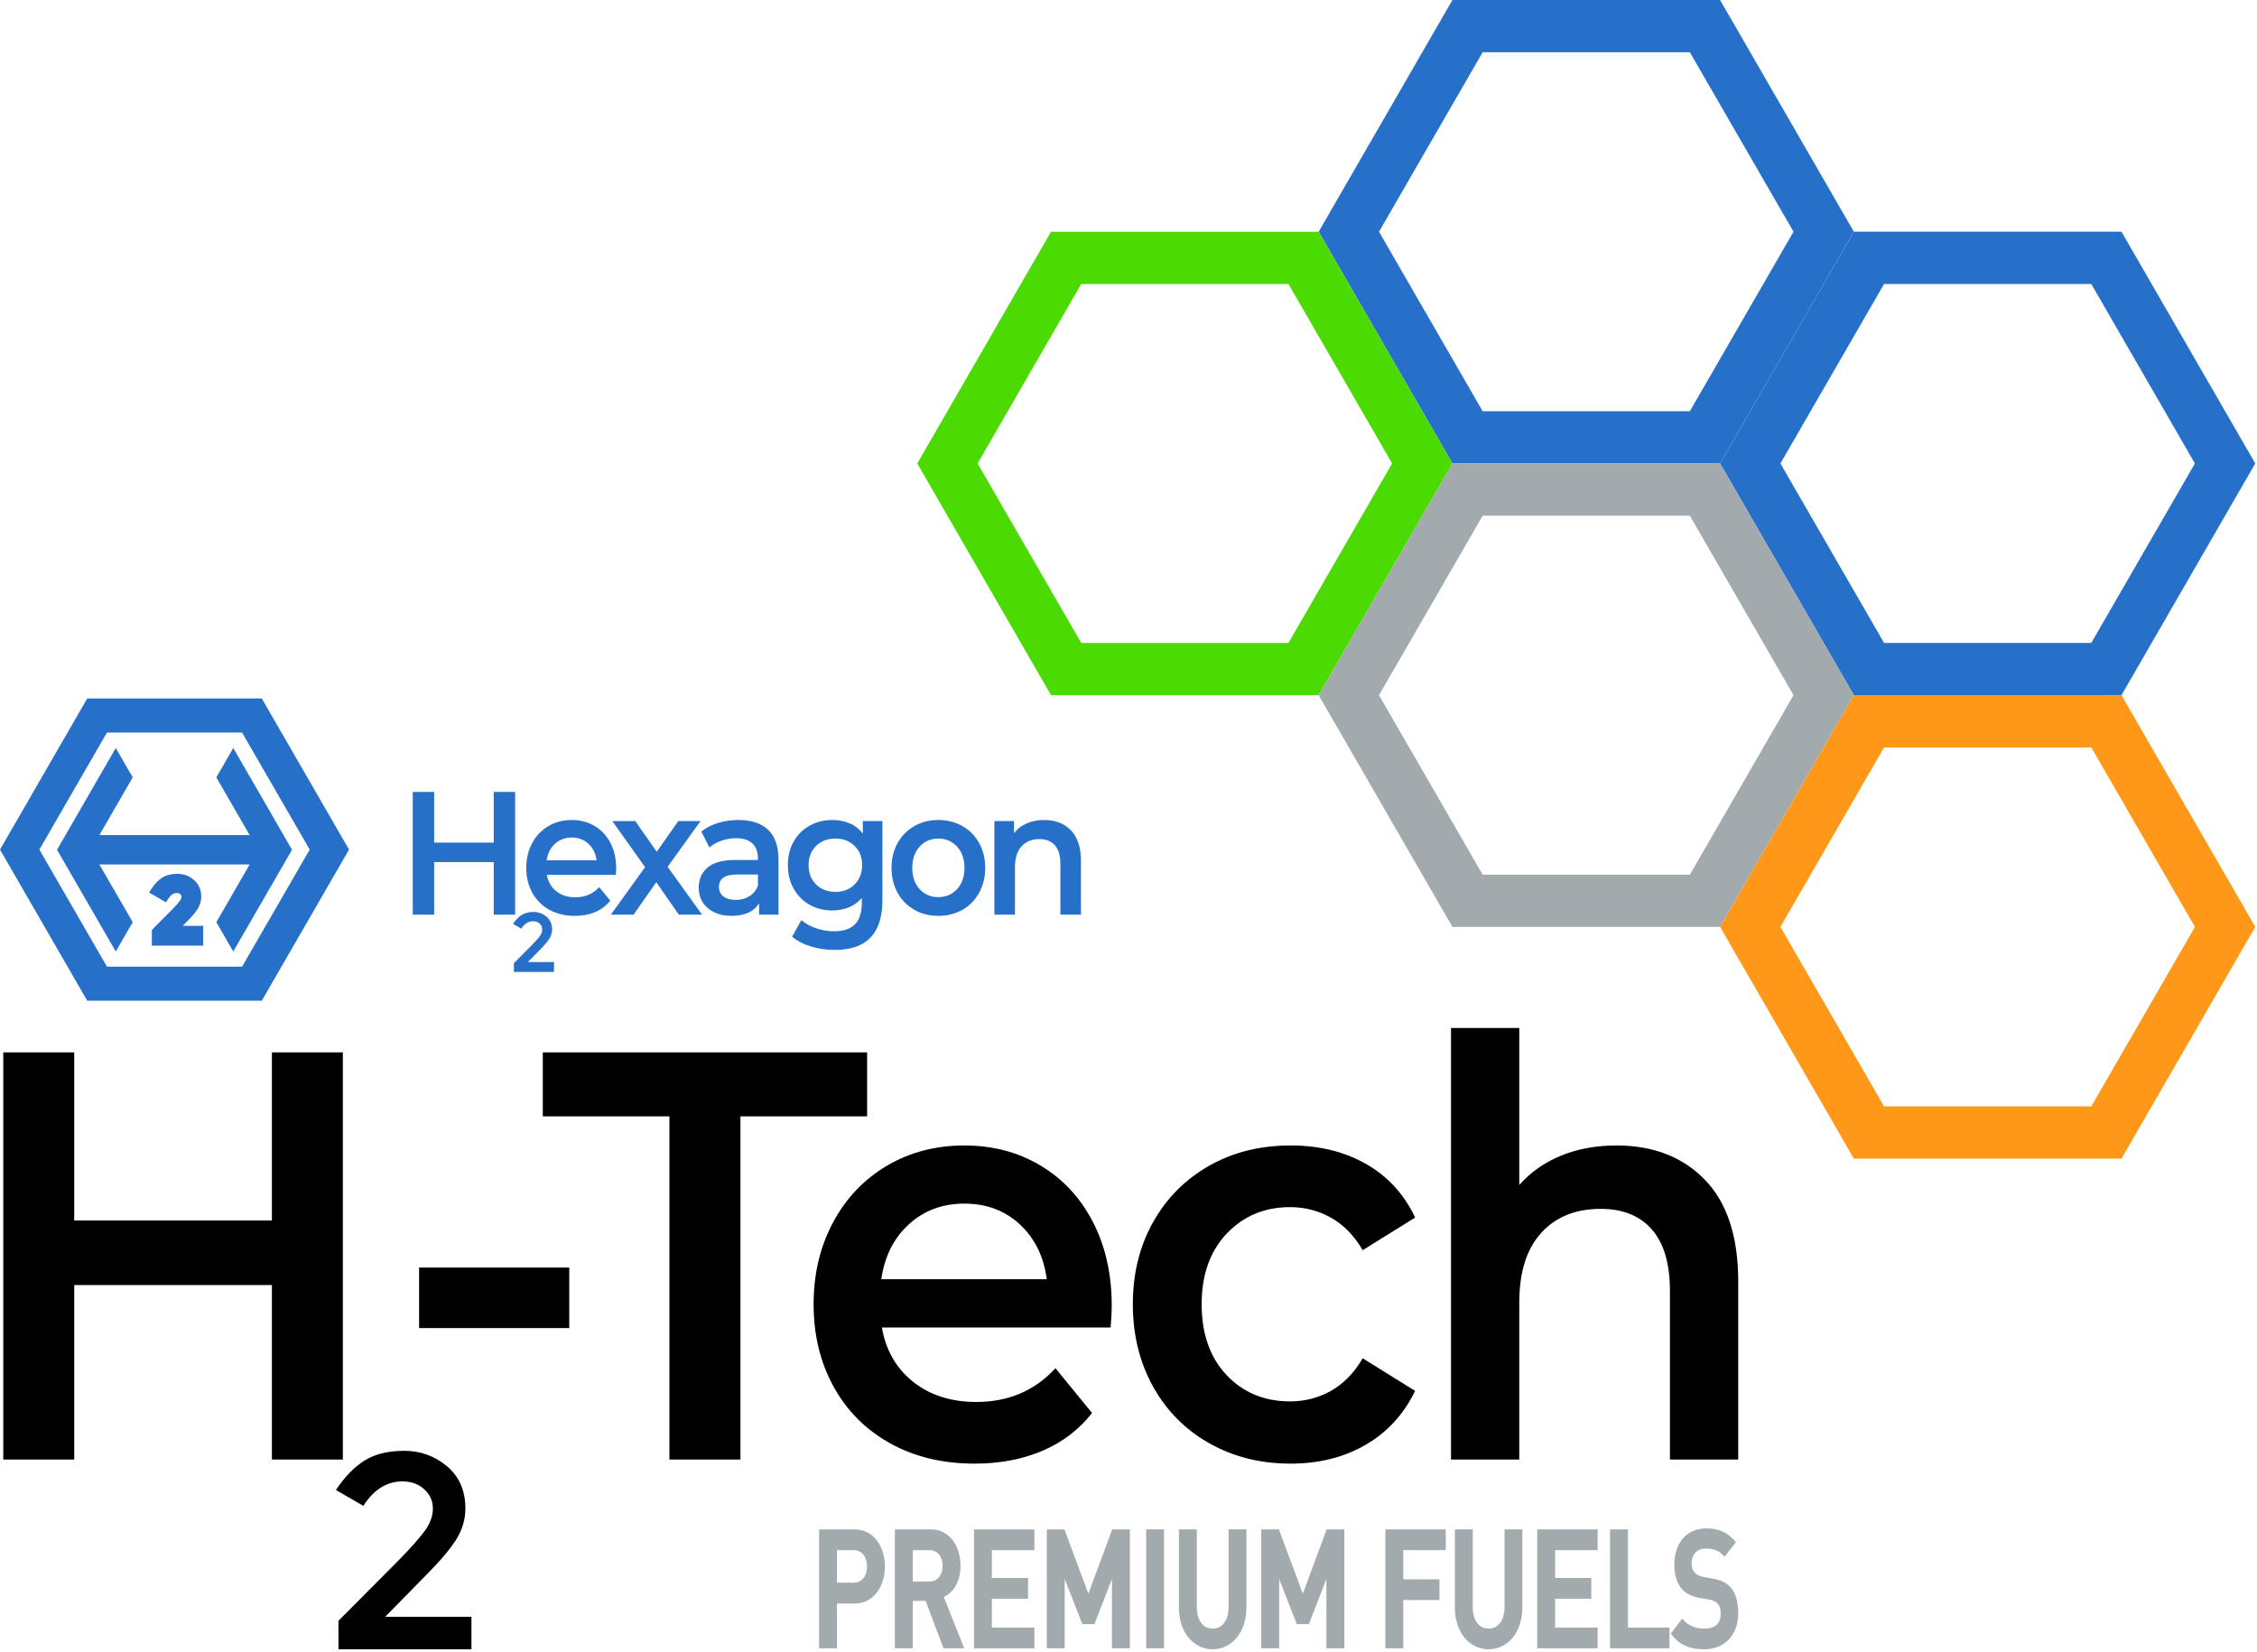 <svg xmlns="http://www.w3.org/2000/svg" xmlns:xlink="http://www.w3.org/1999/xlink" xmlns:serif="http://www.serif.com/" width="100%" height="100%" viewBox="0 0 672 492" xml:space="preserve" style="fill-rule:evenodd;clip-rule:evenodd;stroke-linejoin:round;stroke-miterlimit:2;">    <g transform="matrix(1,0,0,1,-93.707,-60.594)">        <g transform="matrix(1,0,0,-1,0,627.148)">            <path d="M93.707,313.574C102.367,298.574 111.027,283.574 119.684,268.574L171.652,268.574C180.312,283.574 188.969,298.574 197.629,313.574C188.969,328.574 180.312,343.574 171.652,358.574L119.684,358.574C111.027,343.574 102.367,328.574 93.707,313.574ZM125.551,348.425L165.785,348.425C172.496,336.808 179.203,325.191 185.914,313.574C179.203,301.957 172.496,290.339 165.785,278.722L125.551,278.722C118.84,290.339 112.133,301.957 105.426,313.574C112.133,325.191 118.84,336.808 125.551,348.425Z" style="fill:rgb(38,112,202);fill-rule:nonzero;"></path>        </g>        <g transform="matrix(1,0,0,-1,0,627.25)">            <path d="M163.16,343.922L158.117,335.188L168.043,317.992L123.293,317.992L133.219,335.188L128.176,343.922L110.684,313.625L128.176,283.328L133.219,292.062L123.293,309.254L168.043,309.254L158.117,292.062L163.16,283.328L180.652,313.625L163.16,343.922Z" style="fill:rgb(38,112,202);fill-rule:nonzero;"></path>        </g>        <g transform="matrix(1,0,0,-1,0,662.949)">            <path d="M154.188,320.785L138.918,320.785L138.918,325.465L144.801,331.371C145.957,332.543 146.781,333.465 147.246,334.105C147.574,334.547 147.73,334.957 147.73,335.351C147.73,335.652 147.633,335.867 147.391,336.09C147.219,336.246 146.926,336.453 146.32,336.453C145.723,336.453 144.82,336.289 143.902,334.875L143.129,333.679L138.082,336.601L138.965,337.926C139.867,339.281 140.895,340.324 142.02,341.035C143.207,341.785 144.711,342.164 146.488,342.164C148.34,342.164 149.992,341.566 151.395,340.387C152.871,339.144 153.621,337.449 153.621,335.351C153.621,334.172 153.312,333.031 152.707,331.969C152.16,331.008 151.219,329.851 149.832,328.429L148.113,326.676L154.188,326.676L154.188,320.785Z" style="fill:rgb(38,112,202);fill-rule:nonzero;"></path>        </g>        <g transform="matrix(1,0,0,-1,0,629.343)">            <path d="M247.082,332.945L247.082,296.398L240.707,296.398L240.707,312.054L222.973,312.054L222.973,296.398L216.598,296.398L216.598,332.945L222.973,332.945L222.973,317.851L240.707,317.851L240.707,332.945L247.082,332.945Z" style="fill:rgb(38,112,202);fill-rule:nonzero;"></path>        </g>        <g transform="matrix(1,0,0,-1,0,638.063)">            <path d="M277.164,318.899C277.164,318.45 277.133,317.805 277.07,316.961L256.523,316.961C256.887,314.907 257.828,313.282 259.352,312.086C260.871,310.887 262.758,310.29 265.008,310.29C267.883,310.29 270.25,311.297 272.117,313.321L275.398,309.29C274.219,307.797 272.73,306.668 270.93,305.899C269.137,305.137 267.117,304.758 264.867,304.758C261.992,304.758 259.453,305.36 257.258,306.571C255.07,307.79 253.375,309.485 252.18,311.665C250.992,313.84 250.398,316.305 250.398,319.055C250.398,321.774 250.977,324.215 252.133,326.383C253.297,328.559 254.906,330.258 256.961,331.477C259.023,332.696 261.344,333.305 263.93,333.305C266.48,333.305 268.762,332.704 270.773,331.508C272.781,330.309 274.352,328.622 275.477,326.446C276.602,324.266 277.164,321.751 277.164,318.899ZM263.93,328.086C261.969,328.086 260.309,327.465 258.945,326.227C257.59,324.997 256.766,323.356 256.477,321.305L271.336,321.305C271.074,323.313 270.273,324.946 268.93,326.196C267.586,327.454 265.918,328.086 263.93,328.086Z" style="fill:rgb(38,112,202);fill-rule:nonzero;"></path>        </g>        <g transform="matrix(1,0,0,-1,0,638.015)">            <path d="M295.824,305.07L289.105,314.726L282.34,305.07L275.574,305.07L285.777,319.21L276.012,332.945L282.84,332.945L289.246,323.804L295.668,332.945L302.293,332.945L292.48,319.32L302.73,305.07L295.824,305.07Z" style="fill:rgb(38,112,202);fill-rule:nonzero;"></path>        </g>        <g transform="matrix(1,0,0,-1,0,638.063)">            <path d="M313.598,333.305C317.449,333.305 320.398,332.321 322.441,330.352C324.48,328.391 325.504,325.43 325.504,321.461L325.504,305.118L319.723,305.118L319.723,308.508C318.973,307.29 317.902,306.356 316.52,305.711C315.133,305.079 313.457,304.758 311.488,304.758C309.527,304.758 307.816,305.114 306.348,305.821C304.879,306.54 303.742,307.528 302.941,308.79C302.137,310.059 301.738,311.497 301.738,313.102C301.738,315.61 302.613,317.622 304.363,319.133C306.113,320.641 308.863,321.399 312.613,321.399L319.379,321.399L319.379,321.821C319.379,323.766 318.832,325.262 317.738,326.305C316.645,327.356 315.02,327.883 312.863,327.883C311.395,327.883 309.945,327.637 308.52,327.149C307.102,326.657 305.902,325.981 304.926,325.118L302.52,329.868C303.895,330.981 305.543,331.829 307.473,332.415C309.398,333.008 311.441,333.305 313.598,333.305ZM312.77,309.508C314.301,309.508 315.66,309.875 316.848,310.618C318.043,311.368 318.887,312.438 319.379,313.836L319.379,317.071L313.066,317.071C309.535,317.071 307.77,315.836 307.77,313.368C307.77,312.18 308.207,311.235 309.082,310.54C309.965,309.852 311.195,309.508 312.77,309.508Z" style="fill:rgb(38,112,202);fill-rule:nonzero;"></path>        </g>        <g transform="matrix(1,0,0,-1,0,648.203)">            <path d="M356.426,343.133L356.426,319.492C356.426,309.672 351.715,304.758 342.301,304.758C339.789,304.758 337.402,305.101 335.145,305.789C332.895,306.469 331.035,307.445 329.566,308.726L332.301,313.633C333.445,312.633 334.895,311.832 336.645,311.226C338.395,310.613 340.164,310.305 341.957,310.305C344.832,310.305 346.941,311.004 348.285,312.398C349.629,313.785 350.301,315.902 350.301,318.758L350.301,320.211C349.246,318.992 347.973,318.07 346.473,317.445C344.973,316.82 343.32,316.508 341.52,316.508C339.039,316.508 336.793,317.07 334.785,318.195C332.773,319.328 331.184,320.922 330.02,322.976C328.863,325.039 328.285,327.391 328.285,330.039C328.285,332.672 328.863,335.008 330.02,337.039C331.184,339.078 332.773,340.656 334.785,341.773C336.793,342.887 339.039,343.445 341.52,343.445C343.414,343.445 345.137,343.109 346.691,342.445C348.242,341.789 349.543,340.781 350.598,339.43L350.598,343.133L356.426,343.133ZM342.457,322.039C344.777,322.039 346.68,322.777 348.16,324.258C349.648,325.734 350.395,327.664 350.395,330.039C350.395,332.359 349.648,334.25 348.16,335.711C346.68,337.18 344.777,337.914 342.457,337.914C340.102,337.914 338.18,337.18 336.691,335.711C335.199,334.25 334.457,332.359 334.457,330.039C334.457,327.664 335.199,325.734 336.691,324.258C338.18,322.777 340.102,322.039 342.457,322.039Z" style="fill:rgb(38,112,202);fill-rule:nonzero;"></path>        </g>        <g transform="matrix(1,0,0,-1,0,638.063)">            <path d="M373.074,304.758C370.426,304.758 368.043,305.36 365.918,306.571C363.793,307.79 362.129,309.485 360.934,311.665C359.746,313.84 359.152,316.305 359.152,319.055C359.152,321.805 359.746,324.258 360.934,326.415C362.129,328.571 363.793,330.258 365.918,331.477C368.043,332.696 370.426,333.305 373.074,333.305C375.75,333.305 378.152,332.696 380.277,331.477C382.402,330.258 384.059,328.571 385.246,326.415C386.441,324.258 387.043,321.805 387.043,319.055C387.043,316.305 386.441,313.84 385.246,311.665C384.059,309.485 382.402,307.79 380.277,306.571C378.152,305.36 375.75,304.758 373.074,304.758ZM373.074,310.336C375.332,310.336 377.199,311.133 378.668,312.727C380.137,314.329 380.871,316.438 380.871,319.055C380.871,321.668 380.137,323.774 378.668,325.368C377.199,326.969 375.332,327.774 373.074,327.774C370.824,327.774 368.969,326.969 367.512,325.368C366.051,323.774 365.324,321.668 365.324,319.055C365.324,316.438 366.051,314.329 367.512,312.727C368.969,311.133 370.824,310.336 373.074,310.336Z" style="fill:rgb(38,112,202);fill-rule:nonzero;"></path>        </g>        <g transform="matrix(1,0,0,-1,0,637.703)">            <path d="M404.629,332.945C407.93,332.945 410.574,331.918 412.566,329.867C414.555,327.812 415.551,324.765 415.551,320.726L415.551,304.758L409.426,304.758L409.426,319.898C409.426,322.336 408.883,324.168 407.801,325.398C406.727,326.637 405.195,327.258 403.207,327.258C400.945,327.258 399.16,326.531 397.848,325.086C396.543,323.648 395.895,321.57 395.895,318.851L395.895,304.758L389.77,304.758L389.77,332.633L395.613,332.633L395.613,329.039C396.621,330.32 397.895,331.289 399.426,331.945C400.965,332.609 402.699,332.945 404.629,332.945Z" style="fill:rgb(38,112,202);fill-rule:nonzero;"></path>        </g>        <g transform="matrix(1,0,0,-1,0,682.137)">            <path d="M254.48,342.746C254.973,343.422 255.223,344.106 255.223,344.797C255.223,345.492 254.957,346.078 254.43,346.563C253.902,347.051 253.234,347.293 252.43,347.293C251.012,347.293 249.836,346.567 248.895,345.121L246.547,346.481C247.305,347.614 248.141,348.473 249.055,349.047C249.969,349.625 251.148,349.914 252.59,349.914C254.027,349.914 255.297,349.457 256.383,348.539C257.469,347.625 258.012,346.379 258.012,344.797C258.012,343.91 257.781,343.059 257.32,342.254C256.859,341.446 256.012,340.407 254.777,339.141L250.723,335.012L258.555,335.012L258.555,332.223L246.746,332.223L246.746,334.692L251.984,339.953C253.152,341.141 253.984,342.071 254.48,342.746" style="fill:rgb(38,112,202);fill-rule:nonzero;"></path>        </g>        <g transform="matrix(1,0,0,-1,0,682.14)">            <path d="M246.809,332.288L258.492,332.288L258.492,334.952L250.574,334.952L250.68,335.062L254.73,339.187C255.957,340.449 256.812,341.488 257.266,342.288C257.719,343.081 257.949,343.929 257.949,344.8C257.949,346.355 257.41,347.597 256.344,348.495C255.27,349.394 254.008,349.851 252.59,349.851C251.168,349.851 249.988,349.566 249.09,348.999C248.203,348.437 247.379,347.601 246.641,346.503L248.875,345.206C249.816,346.636 251.016,347.359 252.43,347.359C253.246,347.359 253.934,347.109 254.473,346.613C255.012,346.117 255.285,345.507 255.285,344.8C255.285,344.097 255.031,343.398 254.531,342.714C254.039,342.038 253.195,341.097 252.027,339.913L246.809,334.671L246.809,332.288ZM258.621,332.16L246.684,332.16L246.684,334.722L246.703,334.738L251.941,340.003C253.102,341.183 253.938,342.117 254.43,342.788C254.914,343.449 255.156,344.124 255.156,344.8C255.156,345.468 254.898,346.046 254.387,346.519C253.875,346.992 253.215,347.234 252.43,347.234C251.043,347.234 249.871,346.511 248.949,345.085L248.918,345.035L246.461,346.46L246.496,346.515C247.254,347.652 248.105,348.527 249.023,349.105C249.945,349.683 251.145,349.98 252.59,349.98C254.039,349.98 255.328,349.511 256.422,348.593C257.52,347.667 258.078,346.394 258.078,344.8C258.078,343.906 257.84,343.038 257.375,342.226C256.914,341.417 256.055,340.367 254.82,339.097L250.875,335.078L258.621,335.078L258.621,332.16Z" style="fill:rgb(38,112,202);fill-rule:nonzero;"></path>        </g>        <g transform="matrix(1,0,0,-1,0,259.188)">            <path d="M486.328,129.594C499.605,106.594 512.883,83.594 526.156,60.594L605.84,60.594C619.117,83.594 632.395,106.594 645.676,129.594C632.395,152.594 619.117,175.594 605.84,198.594L526.156,198.594C512.883,175.594 499.605,152.594 486.328,129.594ZM535.152,183.032L596.848,183.032C607.137,165.219 617.422,147.407 627.707,129.594C617.422,111.778 607.137,93.965 596.848,76.153L535.152,76.153C524.863,93.965 514.578,111.778 504.293,129.594C514.578,147.407 524.863,165.219 535.152,183.032Z" style="fill:rgb(38,112,202);fill-rule:nonzero;"></path>        </g>        <g transform="matrix(1,0,0,-1,0,397.188)">            <path d="M605.844,198.594C619.121,175.594 632.398,152.594 645.676,129.594L725.355,129.594C738.633,152.594 751.91,175.594 765.191,198.594C751.91,221.594 738.633,244.594 725.355,267.594L645.676,267.594C632.398,244.594 619.121,221.594 605.844,198.594ZM654.668,252.032L716.363,252.032C726.652,234.219 736.938,216.407 747.223,198.594C736.938,180.782 726.652,162.965 716.363,145.153L654.668,145.153C644.379,162.965 634.094,180.782 623.809,198.594C634.094,216.407 644.379,234.219 654.668,252.032Z" style="fill:rgb(38,112,202);fill-rule:nonzero;"></path>        </g>        <g transform="matrix(1,0,0,-1,0,397.192)">            <path d="M366.812,198.598C380.09,175.598 393.367,152.598 406.641,129.598L486.324,129.598C499.602,152.598 512.879,175.598 526.156,198.598C512.879,221.598 499.602,244.598 486.324,267.594L406.641,267.594C393.367,244.598 380.09,221.598 366.812,198.598ZM415.633,252.036L477.332,252.036C487.621,234.223 497.906,216.411 508.191,198.598C497.906,180.782 487.621,162.969 477.332,145.157L415.633,145.157C405.348,162.969 395.062,180.782 384.777,198.598C395.062,216.411 405.348,234.223 415.633,252.036Z" style="fill:rgb(75,219,2);fill-rule:nonzero;"></path>        </g>        <g transform="matrix(1,0,0,-1,0,535.188)">            <path d="M486.328,267.594C499.605,244.594 512.883,221.594 526.156,198.594L605.84,198.594C619.117,221.594 632.395,244.594 645.676,267.594C632.395,290.594 619.117,313.594 605.84,336.594L526.156,336.594C512.883,313.594 499.605,290.594 486.328,267.594ZM535.152,321.032L596.848,321.032C607.137,303.219 617.422,285.407 627.707,267.594C617.422,249.782 607.137,231.965 596.848,214.153L535.152,214.153C524.863,231.965 514.578,249.782 504.293,267.594C514.578,285.407 524.863,303.219 535.152,321.032Z" style="fill:rgb(163,170,174);fill-rule:nonzero;"></path>        </g>        <g transform="matrix(1,0,0,-1,0,673.188)">            <path d="M605.844,336.594C619.121,313.594 632.398,290.594 645.676,267.594L725.355,267.594C738.633,290.594 751.91,313.594 765.191,336.594C751.91,359.594 738.633,382.594 725.355,405.594L645.676,405.594C632.398,382.594 619.121,359.594 605.844,336.594ZM654.668,390.032L716.363,390.032C726.652,372.219 736.938,354.407 747.223,336.594C736.938,318.782 726.652,300.965 716.363,283.153L654.668,283.153C644.379,300.965 634.094,318.782 623.809,336.594C634.094,354.407 644.379,372.219 654.668,390.032Z" style="fill:rgb(255,152,24);fill-rule:nonzero;"></path>        </g>        <g transform="matrix(1,0,0,-1,0,1067.38)">            <path d="M357.172,540.344C357.172,546.359 353.797,551.391 348.156,551.391L337.578,551.391L337.578,515.984L342.906,515.984L342.906,529.313L348.156,529.313C353.797,529.313 357.172,534.328 357.172,540.344ZM351.844,540.344C351.844,537.469 350.297,535.531 347.891,535.531L342.906,535.531L342.906,545.219L347.891,545.219C350.297,545.219 351.844,543.234 351.844,540.344Z" style="fill:rgb(163,170,174);fill-rule:nonzero;"></path>        </g>        <g transform="matrix(1,0,0,-1,0,1067.38)">            <path d="M380.797,515.984L374.703,531.25C377.359,532.484 379.688,535.578 379.688,540.547C379.688,546.469 376.391,551.391 370.828,551.391L360.141,551.391L360.141,515.984L365.469,515.984L365.469,530.109L369.297,530.109L374.625,515.984L380.797,515.984ZM374.359,540.547C374.359,537.813 372.828,535.875 370.484,535.875L365.469,535.875L365.469,545.219L370.484,545.219C372.828,545.219 374.359,543.281 374.359,540.547Z" style="fill:rgb(163,170,174);fill-rule:nonzero;"></path>        </g>        <g transform="matrix(1,0,0,-1,0,1067.38)">            <path d="M401.688,515.984L401.688,522.156L389.031,522.156L389.031,530.75L399.797,530.75L399.797,536.922L389.031,536.922L389.031,545.219L401.688,545.219L401.688,551.391L383.703,551.391L383.703,515.984L401.688,515.984Z" style="fill:rgb(163,170,174);fill-rule:nonzero;"></path>        </g>        <g transform="matrix(1,0,0,-1,0,1067.38)">            <path d="M430.117,515.984L430.117,551.391L424.852,551.391L417.758,532.25L410.633,551.391L405.383,551.391L405.383,515.984L410.711,515.984L410.711,536.625L415.961,523.187L419.57,523.187L424.773,536.625L424.773,515.984L430.117,515.984Z" style="fill:rgb(163,170,174);fill-rule:nonzero;"></path>        </g>        <g transform="matrix(1,0,0,-1,0,1067.37)">            <rect x="434.961" y="515.984" width="5.328" height="35.406" style="fill:rgb(163,170,174);"></rect>        </g>        <g transform="matrix(1,0,0,-1,0,1067.67)">            <path d="M464.812,528.406L464.812,551.688L459.516,551.688L459.516,528.656C459.516,524.578 457.641,522.141 454.766,522.141C451.891,522.141 450.047,524.578 450.047,528.656L450.047,551.688L444.719,551.688L444.719,528.406C444.719,520.906 449.156,515.984 454.766,515.984C460.359,515.984 464.812,520.906 464.812,528.406Z" style="fill:rgb(163,170,174);fill-rule:nonzero;"></path>        </g>        <g transform="matrix(1,0,0,-1,0,1067.38)">            <path d="M493.973,515.984L493.973,551.391L488.707,551.391L481.613,532.25L474.488,551.391L469.238,551.391L469.238,515.984L474.566,515.984L474.566,536.625L479.816,523.187L483.426,523.187L488.629,536.625L488.629,515.984L493.973,515.984Z" style="fill:rgb(163,170,174);fill-rule:nonzero;"></path>        </g>        <g transform="matrix(1,0,0,-1,0,1067.38)">            <path d="M524.18,545.219L524.18,551.391L506.195,551.391L506.195,515.984L511.523,515.984L511.523,530.359L522.289,530.359L522.289,536.516L511.523,536.516L511.523,545.219L524.18,545.219Z" style="fill:rgb(163,170,174);fill-rule:nonzero;"></path>        </g>        <g transform="matrix(1,0,0,-1,0,1067.67)">            <path d="M546.973,528.406L546.973,551.688L541.676,551.688L541.676,528.656C541.676,524.578 539.801,522.141 536.926,522.141C534.051,522.141 532.207,524.578 532.207,528.656L532.207,551.688L526.879,551.688L526.879,528.406C526.879,520.906 531.316,515.984 536.926,515.984C542.52,515.984 546.973,520.906 546.973,528.406Z" style="fill:rgb(163,170,174);fill-rule:nonzero;"></path>        </g>        <g transform="matrix(1,0,0,-1,0,1067.38)">            <path d="M569.383,515.984L569.383,522.156L556.727,522.156L556.727,530.75L567.492,530.75L567.492,536.922L556.727,536.922L556.727,545.219L569.383,545.219L569.383,551.391L551.398,551.391L551.398,515.984L569.383,515.984Z" style="fill:rgb(163,170,174);fill-rule:nonzero;"></path>        </g>        <g transform="matrix(1,0,0,-1,0,1067.38)">            <path d="M590.781,515.984L590.781,522.156L578.406,522.156L578.406,551.391L573.078,551.391L573.078,515.984L590.781,515.984Z" style="fill:rgb(163,170,174);fill-rule:nonzero;"></path>        </g>        <g transform="matrix(1,0,0,-1,0,1067.38)">            <path d="M611.25,526.423C611.25,529.564 610.594,532.142 609.141,533.938C607.984,535.329 606.406,536.22 603.922,536.673L600.703,537.267C599.594,537.47 598.703,538.017 598.172,538.657C597.594,539.36 597.359,540.298 597.359,541.188C597.359,543.626 598.75,545.673 601.578,545.673C603.375,545.673 605.453,545.376 607.172,543.235L610.547,547.564C608.219,550.485 605.484,551.688 601.734,551.688C595.828,551.688 592.219,547.251 592.219,540.938C592.219,537.954 592.875,535.673 594.172,533.985C595.406,532.438 597.125,531.501 599.469,531.048L602.766,530.454C604.031,530.204 604.641,529.86 605.188,529.204C605.766,528.517 606.031,527.47 606.031,526.22C606.031,523.392 604.344,521.845 601.203,521.845C598.672,521.845 596.328,522.595 594.594,524.829L591.156,520.36C593.828,516.829 596.984,515.688 601.125,515.688C606.828,515.688 611.25,519.564 611.25,526.423Z" style="fill:rgb(163,170,174);fill-rule:nonzero;"></path>        </g>        <g transform="matrix(1,0,0,-1,0,894.078)">            <rect x="218.492" y="438.031" width="44.703" height="18.016"></rect>        </g>        <g transform="matrix(1,0,0,-1,0,869.141)">            <path d="M195.789,495.188L195.789,373.953L174.664,373.953L174.664,425.907L115.805,425.907L115.805,373.953L94.68,373.953L94.68,495.188L115.805,495.188L115.805,445.141L174.664,445.141L174.664,495.188L195.789,495.188Z" style="fill-rule:nonzero;"></path>        </g>        <g transform="matrix(1,0,0,-1,0,898.078)">            <path d="M424.715,448.609C424.715,447.109 424.605,444.973 424.387,442.203L356.277,442.203C357.465,435.39 360.578,429.988 365.621,426C370.66,422.019 376.922,420.031 384.402,420.031C393.934,420.031 401.785,423.379 407.965,430.078L418.855,416.75C414.957,411.781 410.027,408.023 404.059,405.484C398.098,402.941 391.387,401.672 383.918,401.672C374.375,401.672 365.973,403.691 358.715,407.734C351.453,411.773 345.844,417.406 341.887,424.625C337.926,431.844 335.949,440.008 335.949,449.125C335.949,458.133 337.871,466.242 341.715,473.453C345.566,480.672 350.906,486.301 357.73,490.344C364.562,494.383 372.262,496.406 380.824,496.406C389.27,496.406 396.828,494.414 403.496,490.437C410.16,486.457 415.363,480.859 419.105,473.64C422.844,466.422 424.715,458.078 424.715,448.609ZM380.824,479.094C374.324,479.094 368.824,477.039 364.324,472.937C359.824,468.844 357.082,463.39 356.105,456.578L405.371,456.578C404.504,463.273 401.848,468.703 397.402,472.859C392.965,477.016 387.438,479.094 380.824,479.094Z" style="fill-rule:nonzero;"></path>        </g>        <g transform="matrix(1,0,0,-1,0,898.078)">            <path d="M477.984,401.672C468.992,401.672 460.922,403.691 453.766,407.734C446.609,411.773 441.023,417.406 437.016,424.625C433.004,431.844 431,440.008 431,449.125C431,458.25 433.004,466.39 437.016,473.547C441.023,480.703 446.578,486.301 453.672,490.344C460.773,494.383 468.879,496.406 477.984,496.406C486.547,496.406 494.051,494.555 500.5,490.859C506.945,487.172 511.797,481.863 515.047,474.937L499.438,465.234C496.945,469.504 493.832,472.707 490.094,474.844C486.352,476.976 482.266,478.047 477.828,478.047C470.234,478.047 463.941,475.422 458.953,470.172C453.973,464.922 451.484,457.906 451.484,449.125C451.484,440.351 453.945,433.336 458.875,428.078C463.812,422.828 470.129,420.203 477.828,420.203C482.266,420.203 486.352,421.269 490.094,423.406C493.832,425.551 496.945,428.758 499.438,433.031L515.047,423.328C511.691,416.398 506.789,411.055 500.344,407.297C493.895,403.547 486.441,401.672 477.984,401.672Z" style="fill-rule:nonzero;"></path>        </g>        <g transform="matrix(1,0,0,-1,0,861.876)">            <path d="M574.996,460.204C585.934,460.204 594.707,456.798 601.324,449.985C607.938,443.173 611.246,433.071 611.246,419.688L611.246,366.688L590.918,366.688L590.918,416.907C590.918,424.989 589.125,431.079 585.543,435.173C581.969,439.274 576.879,441.329 570.277,441.329C562.797,441.329 556.891,438.931 552.559,434.142C548.223,429.349 546.059,422.454 546.059,413.454L546.059,366.688L525.73,366.688L525.73,495.188L546.059,495.188L546.059,448.438C549.41,452.239 553.551,455.149 558.48,457.173C563.418,459.192 568.922,460.204 574.996,460.204Z" style="fill-rule:nonzero;"></path>        </g>        <g transform="matrix(1,0,0,-1,0,869.141)">            <path d="M293.023,476.141L255.32,476.141L255.32,495.188L351.883,495.188L351.883,476.141L314.164,476.141L314.164,373.953L293.023,373.953L293.023,476.141Z" style="fill-rule:nonzero;"></path>        </g>        <g transform="matrix(1,0,0,-1,0,1044.27)">            <path d="M220.344,527.712C221.984,529.95 222.805,532.223 222.805,534.512C222.805,536.809 221.93,538.762 220.18,540.372C218.434,541.985 216.219,542.79 213.539,542.79C208.844,542.79 204.938,540.383 201.824,535.579L194.035,540.09C196.551,543.856 199.324,546.7 202.352,548.61C205.387,550.524 209.293,551.477 214.074,551.477C218.852,551.477 223.051,549.965 226.656,546.93C230.262,543.895 232.062,539.762 232.062,534.512C232.062,531.563 231.297,528.751 229.773,526.071C228.242,523.395 225.426,519.95 221.328,515.747L207.887,502.055L233.867,502.055L233.867,492.797L194.691,492.797L194.691,500.997L212.07,518.446C215.949,522.379 218.707,525.473 220.344,527.712" style="fill-rule:nonzero;"></path>        </g>        <g transform="matrix(1,0,0,-1,0,1044.28)">            <path d="M194.902,493.012L233.656,493.012L233.656,501.856L207.387,501.856L207.738,502.208L221.18,515.895C225.246,520.079 228.082,523.532 229.586,526.18C231.094,528.813 231.859,531.622 231.859,534.516C231.859,539.673 230.062,543.794 226.523,546.77C222.965,549.755 218.777,551.27 214.074,551.27C209.359,551.27 205.453,550.321 202.469,548.438C199.523,546.583 196.793,543.798 194.336,540.157L201.754,535.864C204.883,540.602 208.848,543.005 213.543,543.005C216.258,543.005 218.539,542.173 220.328,540.532C222.113,538.883 223.016,536.856 223.016,534.516C223.016,532.188 222.176,529.856 220.516,527.587C218.879,525.36 216.086,522.227 212.215,518.301L194.902,500.911L194.902,493.012ZM234.078,492.59L194.484,492.59L194.484,501.083L194.547,501.141L211.922,518.598C215.77,522.508 218.551,525.614 220.176,527.837C221.785,530.032 222.594,532.274 222.594,534.512C222.594,536.731 221.734,538.653 220.035,540.223C218.34,541.786 216.152,542.583 213.539,542.583C208.941,542.583 205.059,540.188 201.996,535.462L201.891,535.298L193.742,540.016L193.863,540.208C196.383,543.977 199.203,546.868 202.238,548.79C205.297,550.712 209.281,551.688 214.074,551.688C218.879,551.688 223.156,550.141 226.793,547.09C230.434,544.028 232.273,539.798 232.273,534.516C232.273,531.54 231.492,528.669 229.949,525.969C228.426,523.29 225.574,519.801 221.48,515.598L208.387,502.266L234.078,502.266L234.078,492.59Z" style="fill-rule:nonzero;"></path>        </g>    </g></svg>